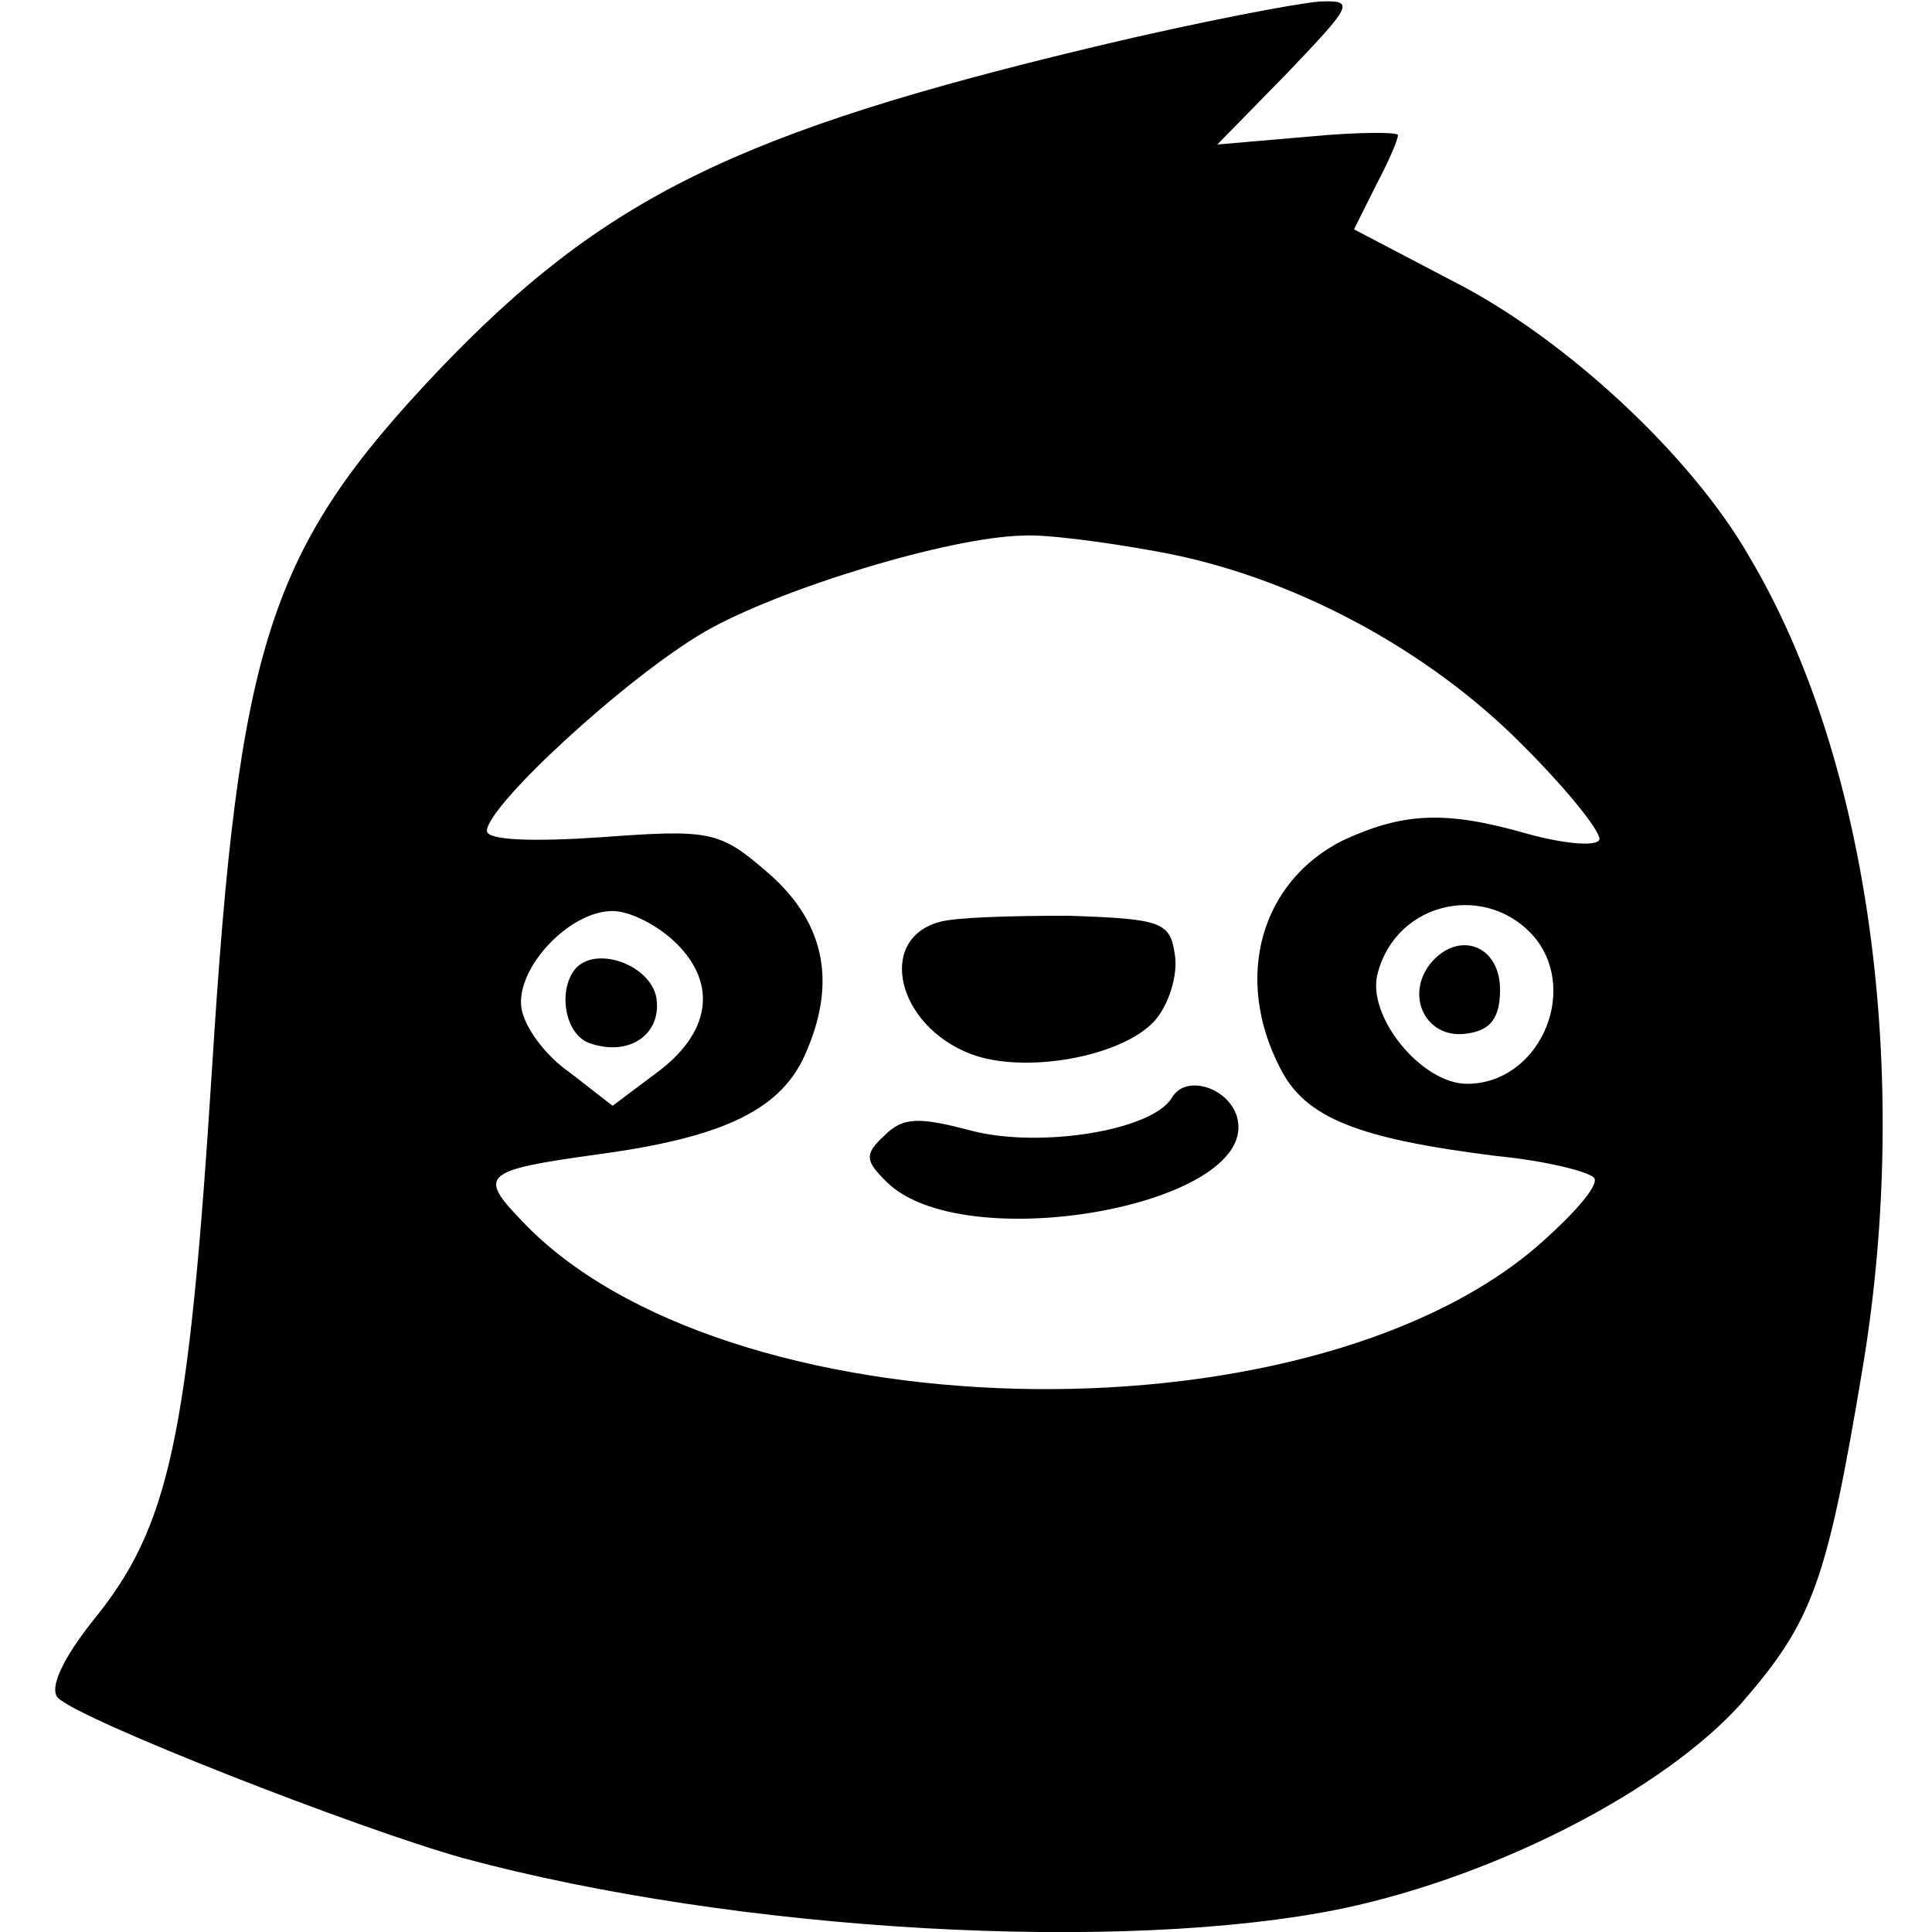 <?xml version="1.0" encoding="UTF-8" standalone="yes"?>
<svg version="1.0" xmlns="http://www.w3.org/2000/svg" width="100mm" height="100mm" viewBox="0 0 117 123" preserveAspectRatio="xMidYMid meet">
  <g transform="translate(0,123) scale(0.1,-0.1)" fill="#000000" stroke="none">
    <path d="M670 1201 c-231 -55 -316 -97 -421 -207 -108 -114 -127 -173 -144
-444 -15 -236 -27 -292 -76 -352 -19 -24 -28 -43 -22 -49 14 -14 190 -83 258
-102 174 -47 420 -61 560 -32 99 21 205 76 254 131 45 52 54 76 77 214 31 187
4 387 -72 515 -37 65 -118 140 -189 176 l-63 33 14 28 c8 15 14 29 14 32 0 2
-26 2 -57 -1 l-58 -5 45 46 c41 43 43 46 20 45 -14 -1 -77 -13 -140 -28z m36
-322 c85 -15 173 -62 234 -124 30 -30 51 -57 48 -60 -3 -4 -23 -2 -45 4 -52
15 -79 14 -118 -4 -52 -26 -70 -87 -40 -145 16 -32 50 -45 138 -56 31 -3 59
-10 62 -14 3 -5 -14 -24 -37 -44 -150 -128 -519 -118 -646 17 -28 29 -24 32
48 42 82 11 119 29 134 67 19 45 10 83 -27 114 -29 25 -36 26 -104 21 -44 -3
-73 -2 -73 4 0 16 89 98 139 127 47 27 155 60 202 61 14 1 52 -4 85 -10z m242
-247 c27 -35 1 -92 -44 -92 -29 0 -64 43 -57 70 12 47 71 59 101 22z m-547 -3
c26 -26 21 -57 -13 -82 l-28 -21 -27 21 c-16 11 -29 29 -31 41 -4 25 30 62 58
62 11 0 29 -9 41 -21z"/>
    <path d="M568 643 c-40 -11 -27 -66 20 -84 34 -13 96 -2 117 21 9 10 15 29 13
42 -3 21 -8 23 -68 25 -36 0 -72 -1 -82 -4z"/>
    <path d="M716 531 c-13 -21 -84 -32 -127 -21 -34 9 -44 9 -56 -3 -13 -12 -12
-16 1 -29 48 -49 235 -16 224 39 -4 20 -33 30 -42 14z"/>
    <path d="M881 617 c-17 -21 -3 -49 23 -45 15 2 21 10 21 28 0 28 -26 38 -44
17z"/>
    <path d="M337 614 c-12 -13 -8 -42 8 -48 25 -9 46 5 43 28 -3 21 -37 34 -51
20z"/>
  </g>
</svg>